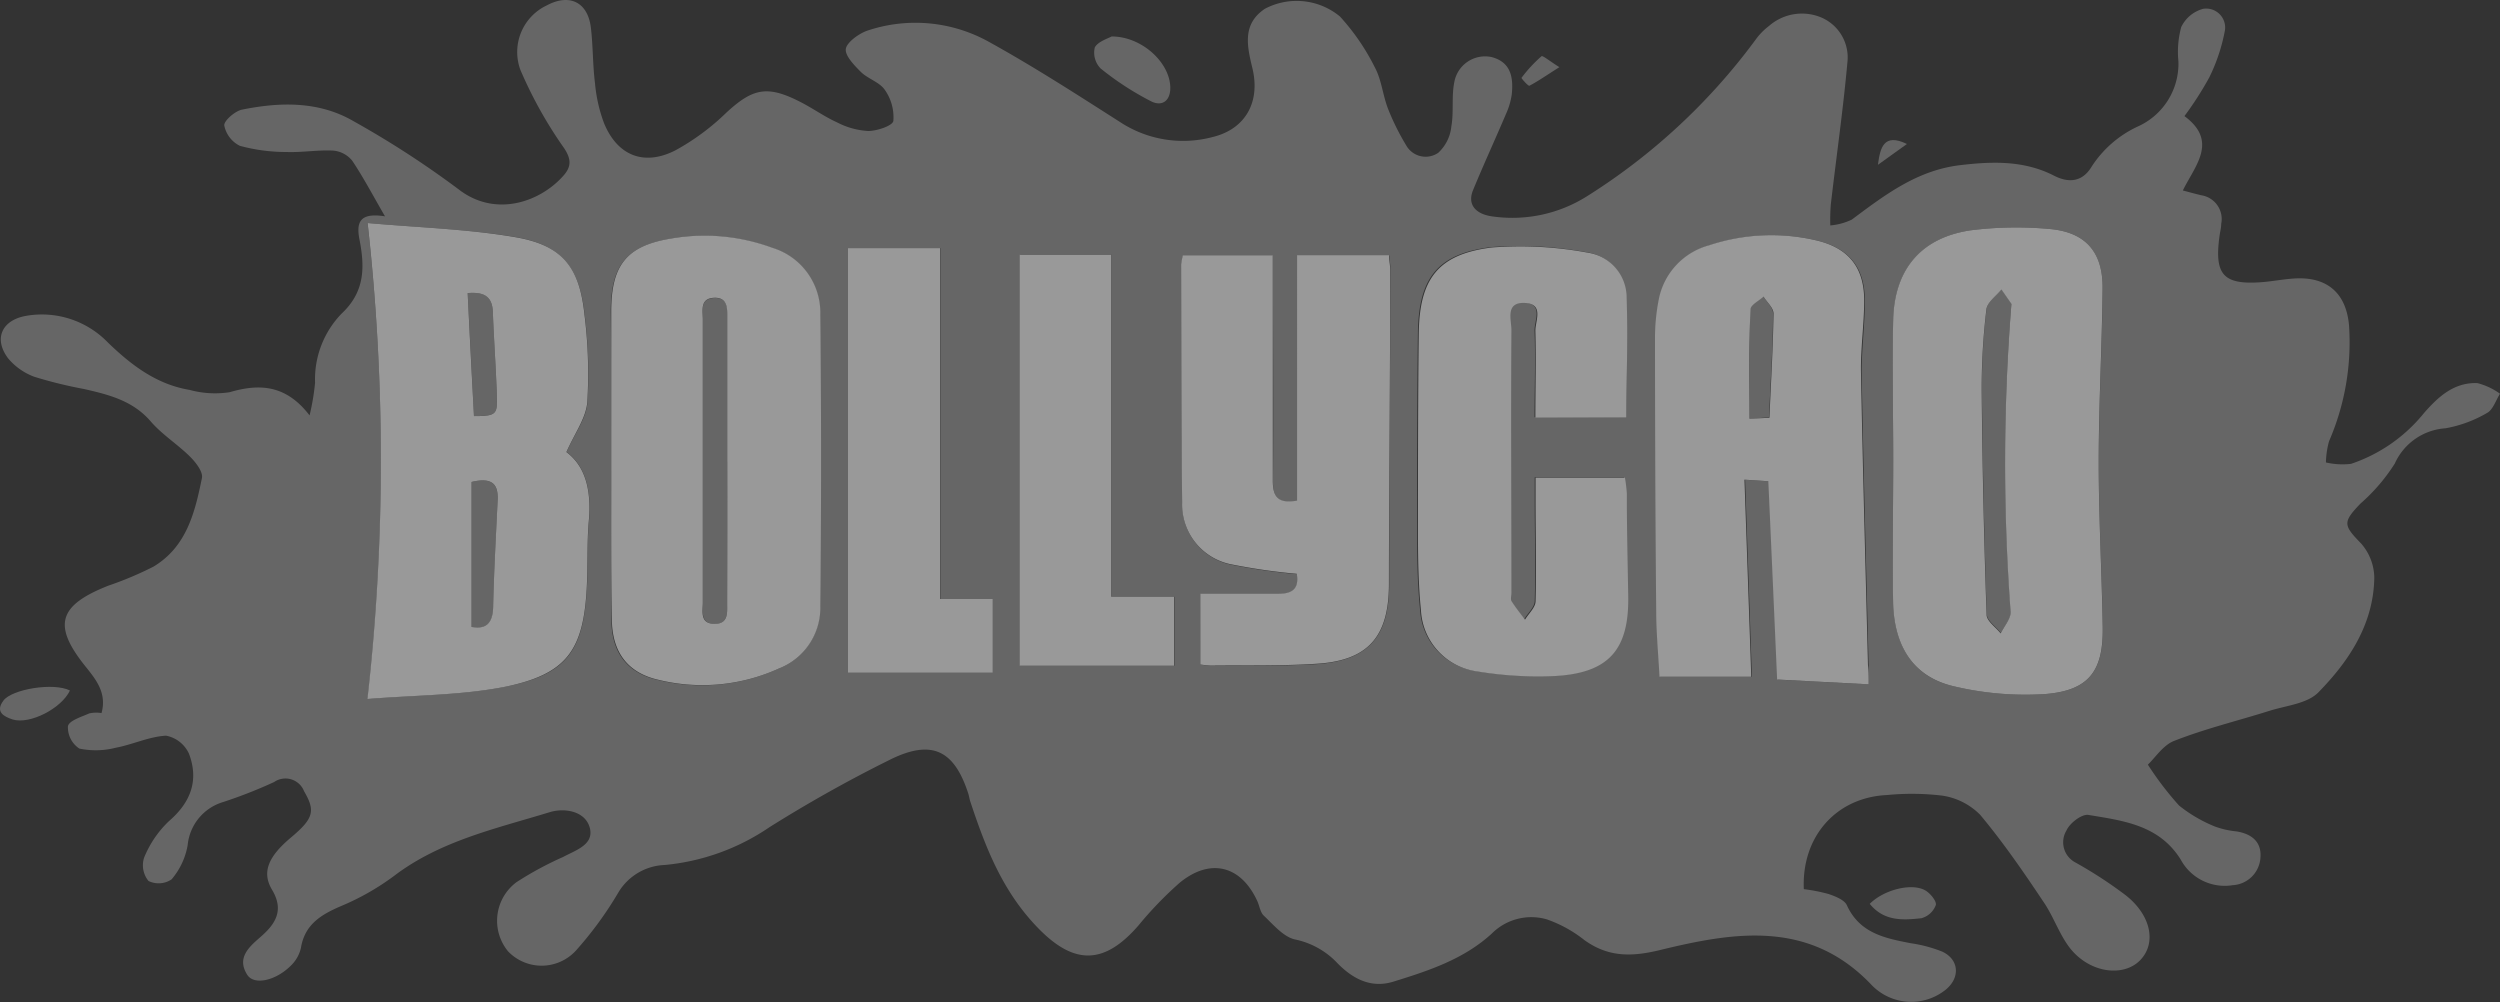 <svg xmlns="http://www.w3.org/2000/svg" viewBox="0 0 250.18 100.3"><rect x="0" y="0" width="250.18" height="100.3" fill="#333333" stroke="none"/><defs><style>.cls-1,.cls-2{opacity:0.5;}.cls-2,.cls-3{fill:#fff;}</style></defs><g id="Capa_2" data-name="Capa 2"><g id="Capa_1-2" data-name="Capa 1"><g id="bollycao" class="cls-1"><path class="cls-2" d="M10.16,71.36c.55-2-.54-3.34-1.6-4.66-3.3-4.11-2.75-6.1,2.28-8.09a34.62,34.62,0,0,0,4.51-1.9c3.34-2,4.16-5.45,4.86-8.88.12-.61-.61-1.55-1.17-2.11-1.25-1.25-2.8-2.21-3.94-3.53-1.8-2.1-4.2-2.69-6.68-3.26a43.81,43.81,0,0,1-5-1.23A6.24,6.24,0,0,1,.83,35.88c-1.53-2-.62-3.9,1.89-4.29a9.18,9.18,0,0,1,8.07,2.68c2.36,2.28,4.88,4.2,8.19,4.75a9.63,9.63,0,0,0,4,.23c3-.88,5.64-.75,8,2.32a23.36,23.36,0,0,0,.55-3.26,9.44,9.44,0,0,1,2.66-6.93C36.52,29.2,36.5,26.76,36,24.1c-.37-1.77-.1-2.87,2.53-2.45-1.22-2.1-2.16-3.9-3.29-5.58a2.76,2.76,0,0,0-1.89-1c-1.55-.08-3.13.2-4.69.14A17.58,17.58,0,0,1,24,14.59a2.89,2.89,0,0,1-1.56-2.06c0-.47,1.08-1.42,1.79-1.56,3.82-.77,7.69-.86,11.17,1.17a94.2,94.2,0,0,1,10.47,6.79c3.65,2.85,8.11,1.33,10.47-1.3.83-.91.88-1.67.08-2.85A42.67,42.67,0,0,1,52.08,7,5.16,5.16,0,0,1,54.72.54C57-.68,58.83.22,59.13,2.78c.22,1.83.18,3.7.41,5.53a15.27,15.27,0,0,0,.9,4c1.33,3.26,4,4.35,7.16,2.73a23.27,23.27,0,0,0,5.07-3.75c2.64-2.44,4.09-2.78,7.34-1.13,1.28.64,2.46,1.5,3.76,2.09a7.71,7.71,0,0,0,3.1.86c.89,0,2.44-.52,2.53-1A4.74,4.74,0,0,0,88.55,9c-.53-.79-1.71-1.11-2.42-1.82s-1.61-1.66-1.48-2.32S86,3.33,86.82,3.06A15.11,15.11,0,0,1,99,4.21c4.47,2.47,8.77,5.25,13.08,8a11.48,11.48,0,0,0,9.24,1.51c3.29-.78,4.85-3.48,4-6.94-.54-2.23-1-4.38,1.26-5.9a6.8,6.8,0,0,1,7.51.77,22.2,22.2,0,0,1,3.51,5.13c.66,1.24.78,2.76,1.3,4.1a24.3,24.3,0,0,0,1.81,3.65,2.23,2.23,0,0,0,3.22.76,4.15,4.15,0,0,0,1.31-2.64c.26-1.46,0-3,.3-4.45a3.13,3.13,0,0,1,3.68-2.5c1.95.48,2.24,2,2.07,3.7a7,7,0,0,1-.56,1.95c-1.09,2.57-2.26,5.1-3.32,7.68-.58,1.4.19,2.44,2.1,2.65a14,14,0,0,0,9.24-2A61.69,61.69,0,0,0,175.63,4.05a6.6,6.6,0,0,1,1.42-1.47,5,5,0,0,1,5.21-.83,4.35,4.35,0,0,1,2.61,4.52c-.43,4.75-1.11,9.47-1.66,14.21a20.49,20.49,0,0,0-.05,2.08,6.19,6.19,0,0,0,2.15-.58c3.3-2.46,6.53-4.94,10.84-5.45,3.26-.39,6.42-.48,9.42,1.06,1.53.78,2.85.56,3.73-.89A11,11,0,0,1,214,12.63,6.89,6.89,0,0,0,218,6.15a9.49,9.49,0,0,1,.28-3.44A3.41,3.41,0,0,1,220.49.88,1.9,1.9,0,0,1,222.66,3a18.12,18.12,0,0,1-1.58,4.76,33.38,33.38,0,0,1-2.48,3.86c3.41,2.52,1.07,4.94-.16,7.44.67.18,1.26.34,1.84.48a2.41,2.41,0,0,1,2,2.87c0,.41-.12.81-.17,1.22-.53,3.87.38,4.89,4.21,4.61,1.16-.09,2.31-.33,3.47-.38,3.17-.13,5,1.54,5.28,4.69a24.87,24.87,0,0,1-2,11.61,8.61,8.61,0,0,0-.31,2.12,7.44,7.44,0,0,0,2.51.14,15.86,15.86,0,0,0,7.3-5.08c1.41-1.61,3-3.1,5.36-3a6.86,6.86,0,0,1,2.25,1.06c-.42.66-.69,1.59-1.29,1.92a12.6,12.6,0,0,1-4.17,1.54,6,6,0,0,0-5.07,3.53,18.31,18.31,0,0,1-3.43,4c-1.82,1.89-1.7,2.18.06,4a5.29,5.29,0,0,1,1.32,3.42c-.07,4.64-2.52,8.34-5.6,11.48-1.11,1.13-3.2,1.31-4.88,1.84-3.17,1-6.41,1.78-9.52,3-1.11.41-1.91,1.68-2.66,2.39a31.88,31.88,0,0,0,3.12,4.09,14.31,14.31,0,0,0,3.56,2.09,8.64,8.64,0,0,0,2.19.5c1.47.24,2.5,1,2.4,2.56a2.94,2.94,0,0,1-2.77,2.82,5,5,0,0,1-5.21-2.56c-2.17-3.48-5.77-3.89-9.24-4.47-.66-.11-1.87.82-2.19,1.55a2.28,2.28,0,0,0,.87,3.2,43.07,43.07,0,0,1,5,3.25c2.59,2,3.16,4.82,1.51,6.53s-5,1.33-7-1.16c-1.08-1.37-1.65-3.14-2.63-4.59-2-3-4.06-6-6.38-8.78a6.71,6.71,0,0,0-3.8-1.93,25.52,25.52,0,0,0-5.53-.06c-5.06.23-8.56,4.13-8.33,9.42a16.85,16.85,0,0,1,2.49.49c.67.23,1.57.58,1.82,1.12,1.28,2.8,3.8,3.3,6.39,3.8a13.8,13.8,0,0,1,3.15.84c1.7.79,1.82,2.61.35,3.81a5.5,5.5,0,0,1-7.47-.53c-6.22-6.5-13.73-5.24-21.15-3.43-2.85.69-5.16.7-7.53-1A12.85,12.85,0,0,0,154.79,92a5.59,5.59,0,0,0-5.51,1.43c-2.81,2.57-6.33,3.72-9.86,4.81-2.32.71-4.19-.38-5.72-2A8.09,8.09,0,0,0,129.54,94c-1.15-.29-2.12-1.48-3.07-2.37-.36-.34-.43-1-.66-1.48-1.63-3.54-4.7-4.32-7.76-1.81a37,37,0,0,0-4.12,4.27c-3.39,3.91-6.39,4-10,.31s-5.29-8.08-6.83-12.71c-.08-.26-.12-.53-.2-.79-1.4-4.33-3.62-5.46-7.77-3.43A137.47,137.47,0,0,0,77,82.78a22.27,22.27,0,0,1-10.48,3.78,5.65,5.65,0,0,0-4.68,2.82,36.43,36.43,0,0,1-4.22,5.76,4.65,4.65,0,0,1-6.77.07,4.81,4.81,0,0,1,.84-6.93,33.57,33.57,0,0,1,4.66-2.52c1.24-.67,3.1-1.22,2.68-2.89s-2.46-2.06-4-1.6c-5.39,1.65-11,2.87-15.63,6.41a25.11,25.11,0,0,1-5.29,3c-2,.86-3.62,1.84-4,4.2a3.57,3.57,0,0,1-1,1.75c-1.5,1.5-3.67,2-4.36.93-1.14-1.77.28-2.88,1.45-3.91,1.49-1.32,2.2-2.68,1-4.65-1-1.72-.37-3.27,1.92-5.19s2.45-2.67,1.31-4.63a2,2,0,0,0-3-.92,47.19,47.19,0,0,1-5.1,2,5,5,0,0,0-3.55,4.31A7.16,7.16,0,0,1,17.17,88a2.32,2.32,0,0,1-2.31.16,2.49,2.49,0,0,1-.44-2.33,10.48,10.48,0,0,1,2.49-3.66c2.21-1.9,3-4.12,2-6.75a3.18,3.18,0,0,0-2.29-1.8c-1.7.09-3.34.89-5.05,1.21a8,8,0,0,1-3.63.08A2.54,2.54,0,0,1,6.8,72.67c.12-.56,1.35-.93,2.14-1.28A3.27,3.27,0,0,1,10.16,71.36Zm26.63-49a213.23,213.23,0,0,1,0,47.58c4.82-.39,9.38-.36,13.76-1.22,6.2-1.22,7.87-3.6,8.19-10,.11-2.19,0-4.4.2-6.57.26-2.88-.24-5.42-2.24-6.92.81-1.85,2-3.38,2.09-5a47.25,47.25,0,0,0-.29-8.81c-.5-4.64-2.28-6.9-6.89-7.69S42,22.78,36.79,22.32ZM189.46,46c0,4.79-.1,9.58,0,14.37.1,4,1.81,7.33,6,8.29a30.91,30.91,0,0,0,9.28.79c4.35-.37,5.77-2.34,5.69-6.74-.09-5.47-.41-10.94-.4-16.42,0-5.81.33-11.63.39-17.44,0-3.66-1.74-5.65-5.38-5.94a36.58,36.58,0,0,0-7.76.13c-4.91.7-7.64,3.82-7.81,8.8C189.34,36.51,189.46,41.24,189.46,46ZM187,68.48c0-.82,0-1.36,0-1.91-.24-9.78-.52-19.55-.7-29.33,0-2.39.33-4.78.32-7.17,0-3.28-1.56-5.22-4.78-6a19.74,19.74,0,0,0-10.72.48,7,7,0,0,0-5,5.17,19.8,19.8,0,0,0-.43,4.28q0,13.65.12,27.3c0,2.09.21,4.18.33,6.43h9.18c-.22-6.53-.45-13-.68-19.72l2.39.16c.3,6.68.59,13.21.88,19.84ZM61.18,46.19c0,5.27,0,10.54,0,15.8,0,3.31,1.59,5.38,4.71,6.07a18.44,18.44,0,0,0,12-1.14,6.52,6.52,0,0,0,4.15-6.27q.12-14.57,0-29.15a6.79,6.79,0,0,0-4.82-6.69,19.56,19.56,0,0,0-10.1-.92c-4.49.73-6,2.72-6,7.32C61.18,36.2,61.17,41.2,61.18,46.19Zm101.58-4.4c0-4.07.16-8-.07-12a4.54,4.54,0,0,0-3.81-4.53,36.88,36.88,0,0,0-9.7-.53c-5.38.68-7.22,3.14-7.29,8.61-.09,6.84-.09,13.69-.08,20.53,0,2.39.06,4.79.3,7.17a6.52,6.52,0,0,0,5.68,6.12,37.38,37.38,0,0,0,7.76.45c5.38-.31,7.39-2.66,7.3-8-.06-3.42-.09-6.85-.14-10.27a15.41,15.41,0,0,0-.19-1.58h-8.94v2.31c0,3.36.11,6.71,0,10.06,0,.62-.69,1.23-1.06,1.84-.46-.62-.95-1.22-1.36-1.87-.13-.2,0-.53,0-.81,0-8.76,0-17.52,0-26.28,0-1-.67-2.86,1.4-2.73,1.89.12,1,1.8,1,2.77.12,2.91,0,5.82,0,8.7Zm-42.64,24.7a8.59,8.59,0,0,0,1.06.16c3.49,0,7,0,10.47-.18,5.31-.33,7.37-2.76,7.37-8,0-10.47.09-20.94.13-31.41,0-.52-.08-1-.12-1.48h-9.21V50.16c-1.93.32-2.44-.43-2.43-2,.06-6.77,0-13.55,0-20.32V25.6h-9a6.38,6.38,0,0,0-.17.92c0,7.94,0,15.88.1,23.82a6.1,6.1,0,0,0,5,6.19,61.43,61.43,0,0,0,6.47.93c.26,1.53-.53,2-1.85,2-2.57,0-5.15,0-7.8,0Zm-26-6.55V24.83H84.86V67.32H99.35V59.94Zm17.14-.22V25.5h-9.17V66.62h15.44v-6.9Z"/><path class="cls-2" d="M111.24,3.65c3,0,5.76,2.55,5.87,5,.07,1.39-.78,2.06-1.91,1.49a29.07,29.07,0,0,1-5.06-3.29,2.27,2.27,0,0,1-.58-2.11C109.91,4.13,110.92,3.84,111.24,3.65Z"/><path class="cls-2" d="M7,69.1C6.15,70.89,3,72.52,1.27,72,.36,71.7-.5,71.23.35,70.1S5.35,68.27,7,69.1Z"/><path class="cls-2" d="M187.11,90.45c1.41-1.41,4.17-2.11,5.53-1.36.51.28,1.18,1.09,1.08,1.48a2.13,2.13,0,0,1-1.45,1.32C190.46,92.08,188.56,92.23,187.11,90.45Z"/><path class="cls-2" d="M156.05,6.72c-1.31.83-2.14,1.41-3,1.86-.11.06-.82-.75-.79-.79a14.15,14.15,0,0,1,2-2.16C154.37,5.52,155.08,6.12,156.05,6.72Z"/><path class="cls-2" d="M190.83,14.41l-2.9,2.08C188.15,14.79,188.51,13.28,190.83,14.41Z"/><path class="cls-3" d="M36.79,22.32c5.18.46,10.05.6,14.8,1.42s6.39,3.05,6.89,7.69a47.25,47.25,0,0,1,.29,8.81c-.13,1.62-1.28,3.15-2.09,5,2,1.5,2.5,4,2.24,6.92-.19,2.17-.09,4.38-.2,6.57-.32,6.35-2,8.73-8.19,10-4.38.86-8.94.83-13.76,1.22A213.23,213.23,0,0,0,36.79,22.32Zm10.4,25.91V62.74c1.4.25,2.12-.31,2.16-2,.08-3.55.28-7.1.45-10.65C49.87,48.63,49.44,47.69,47.19,48.23Zm.24-6.59c2.13,0,2.35-.15,2.3-1.83-.09-2.87-.3-5.73-.41-8.6-.06-1.65-1-2-2.52-1.88C47,33.51,47.21,37.51,47.43,41.64Z"/><path class="cls-3" d="M189.46,46c0-4.72-.12-9.45,0-14.16.17-5,2.9-8.1,7.81-8.8a36.58,36.58,0,0,1,7.76-.13c3.64.29,5.41,2.28,5.38,5.94-.06,5.81-.39,11.63-.39,17.44,0,5.48.31,11,.4,16.42.08,4.4-1.34,6.37-5.69,6.74a30.91,30.91,0,0,1-9.28-.79c-4.18-1-5.89-4.24-6-8.29C189.36,55.54,189.46,50.75,189.46,46Zm11.83-15.58-1-1.45c-.53.66-1.43,1.28-1.51,2a65.93,65.93,0,0,0-.47,8.19q.1,11.18.49,22.35c0,.64.92,1.25,1.41,1.88.34-.71,1-1.44,1-2.12A201.07,201.07,0,0,1,201.29,30.38Z"/><path class="cls-3" d="M187,68.48,177.84,68c-.29-6.63-.58-13.16-.88-19.84L174.57,48c.23,6.67.46,13.19.68,19.72h-9.18c-.12-2.25-.32-4.34-.33-6.43q-.12-13.65-.12-27.3a19.8,19.8,0,0,1,.43-4.28,7,7,0,0,1,5-5.17,19.74,19.74,0,0,1,10.72-.48c3.22.76,4.78,2.7,4.78,6,0,2.39-.36,4.78-.32,7.17.18,9.78.46,19.55.7,29.33C187,67.12,187,67.66,187,68.48ZM175.07,41.9l2-.09c.16-3.62.36-7,.41-10.44,0-.56-.66-1.13-1-1.69-.45.42-1.29.83-1.3,1.26C175,34.54,175.07,38.14,175.07,41.9Z"/><path class="cls-3" d="M61.17,46.19c0-5,0-10,0-15,0-4.6,1.47-6.59,6-7.32a19.56,19.56,0,0,1,10.1.92,6.79,6.79,0,0,1,4.82,6.69q.15,14.58,0,29.15a6.52,6.52,0,0,1-4.15,6.27,18.44,18.44,0,0,1-12,1.14c-3.12-.69-4.68-2.76-4.71-6.07C61.14,56.73,61.18,51.46,61.17,46.19Zm11.61,0h0c0-4.78,0-9.56,0-14.34,0-.94.08-2.12-1.34-2.05S70.33,31.1,70.33,32q0,14.13,0,28.27c0,.92-.31,2.13,1.14,2.16s1.3-1.14,1.3-2.09Q72.79,53.29,72.78,46.21Z"/><path class="cls-3" d="M162.76,41.79h-9.11c0-2.88.08-5.79,0-8.7,0-1,.86-2.65-1-2.77-2.07-.13-1.39,1.69-1.4,2.73-.06,8.76,0,17.52,0,26.28,0,.28-.1.61,0,.81.41.65.9,1.25,1.36,1.87.37-.61,1.05-1.22,1.06-1.84.09-3.35,0-6.7,0-10.06V47.8h8.94a15.41,15.41,0,0,1,.19,1.58c0,3.42.08,6.85.14,10.27.09,5.34-1.92,7.69-7.3,8a37.38,37.38,0,0,1-7.76-.45,6.52,6.52,0,0,1-5.68-6.12c-.24-2.38-.29-4.78-.3-7.17,0-6.84,0-13.69.08-20.53.07-5.47,1.91-7.93,7.29-8.61a36.88,36.88,0,0,1,9.7.53,4.54,4.54,0,0,1,3.81,4.53C162.92,33.76,162.76,37.72,162.76,41.79Z"/><path class="cls-3" d="M120.12,66.49V59.42c2.65,0,5.23,0,7.8,0,1.32,0,2.11-.43,1.85-2a61.43,61.43,0,0,1-6.47-.93,6.1,6.1,0,0,1-5-6.19c-.09-7.94-.08-15.88-.1-23.82a6.38,6.38,0,0,1,.17-.92h9v2.22c0,6.77,0,13.55,0,20.32,0,1.59.5,2.34,2.43,2V25.54H139c0,.45.12,1,.12,1.48,0,10.47-.12,20.94-.13,31.41,0,5.28-2.06,7.71-7.37,8-3.48.22-7,.14-10.47.18A8.59,8.59,0,0,1,120.12,66.49Z"/><path class="cls-3" d="M94.08,59.94h5.27v7.38H84.86V24.83h9.22Z"/><path class="cls-3" d="M111.22,59.72h6.27v6.9H102.05V25.5h9.17Z"/><path class="cls-2" d="M47.19,48.23c2.25-.54,2.68.4,2.61,1.9-.17,3.55-.37,7.1-.45,10.65,0,1.65-.76,2.21-2.16,2Z"/><path class="cls-2" d="M47.43,41.64c-.22-4.13-.42-8.13-.63-12.31,1.56-.12,2.46.23,2.52,1.88.11,2.87.32,5.73.41,8.6C49.78,41.49,49.56,41.63,47.43,41.64Z"/><path class="cls-2" d="M201.29,30.38a201.07,201.07,0,0,0-.06,30.84c.05.68-.64,1.41-1,2.12-.49-.63-1.39-1.24-1.41-1.88q-.37-11.18-.49-22.35a65.93,65.93,0,0,1,.47-8.19c.08-.71,1-1.33,1.51-2Z"/><path class="cls-2" d="M175.07,41.9c0-3.76,0-7.36.06-11,0-.43.85-.84,1.3-1.26.36.56,1,1.13,1,1.69,0,3.41-.25,6.82-.41,10.44Z"/><path class="cls-2" d="M72.78,46.21q0,7.08,0,14.14c0,.95.1,2.13-1.3,2.09s-1.14-1.24-1.14-2.16q0-14.13,0-28.27c0-.91-.32-2.12,1.12-2.19s1.34,1.11,1.34,2.05c0,4.78,0,9.56,0,14.34Z"/></g></g></g></svg>